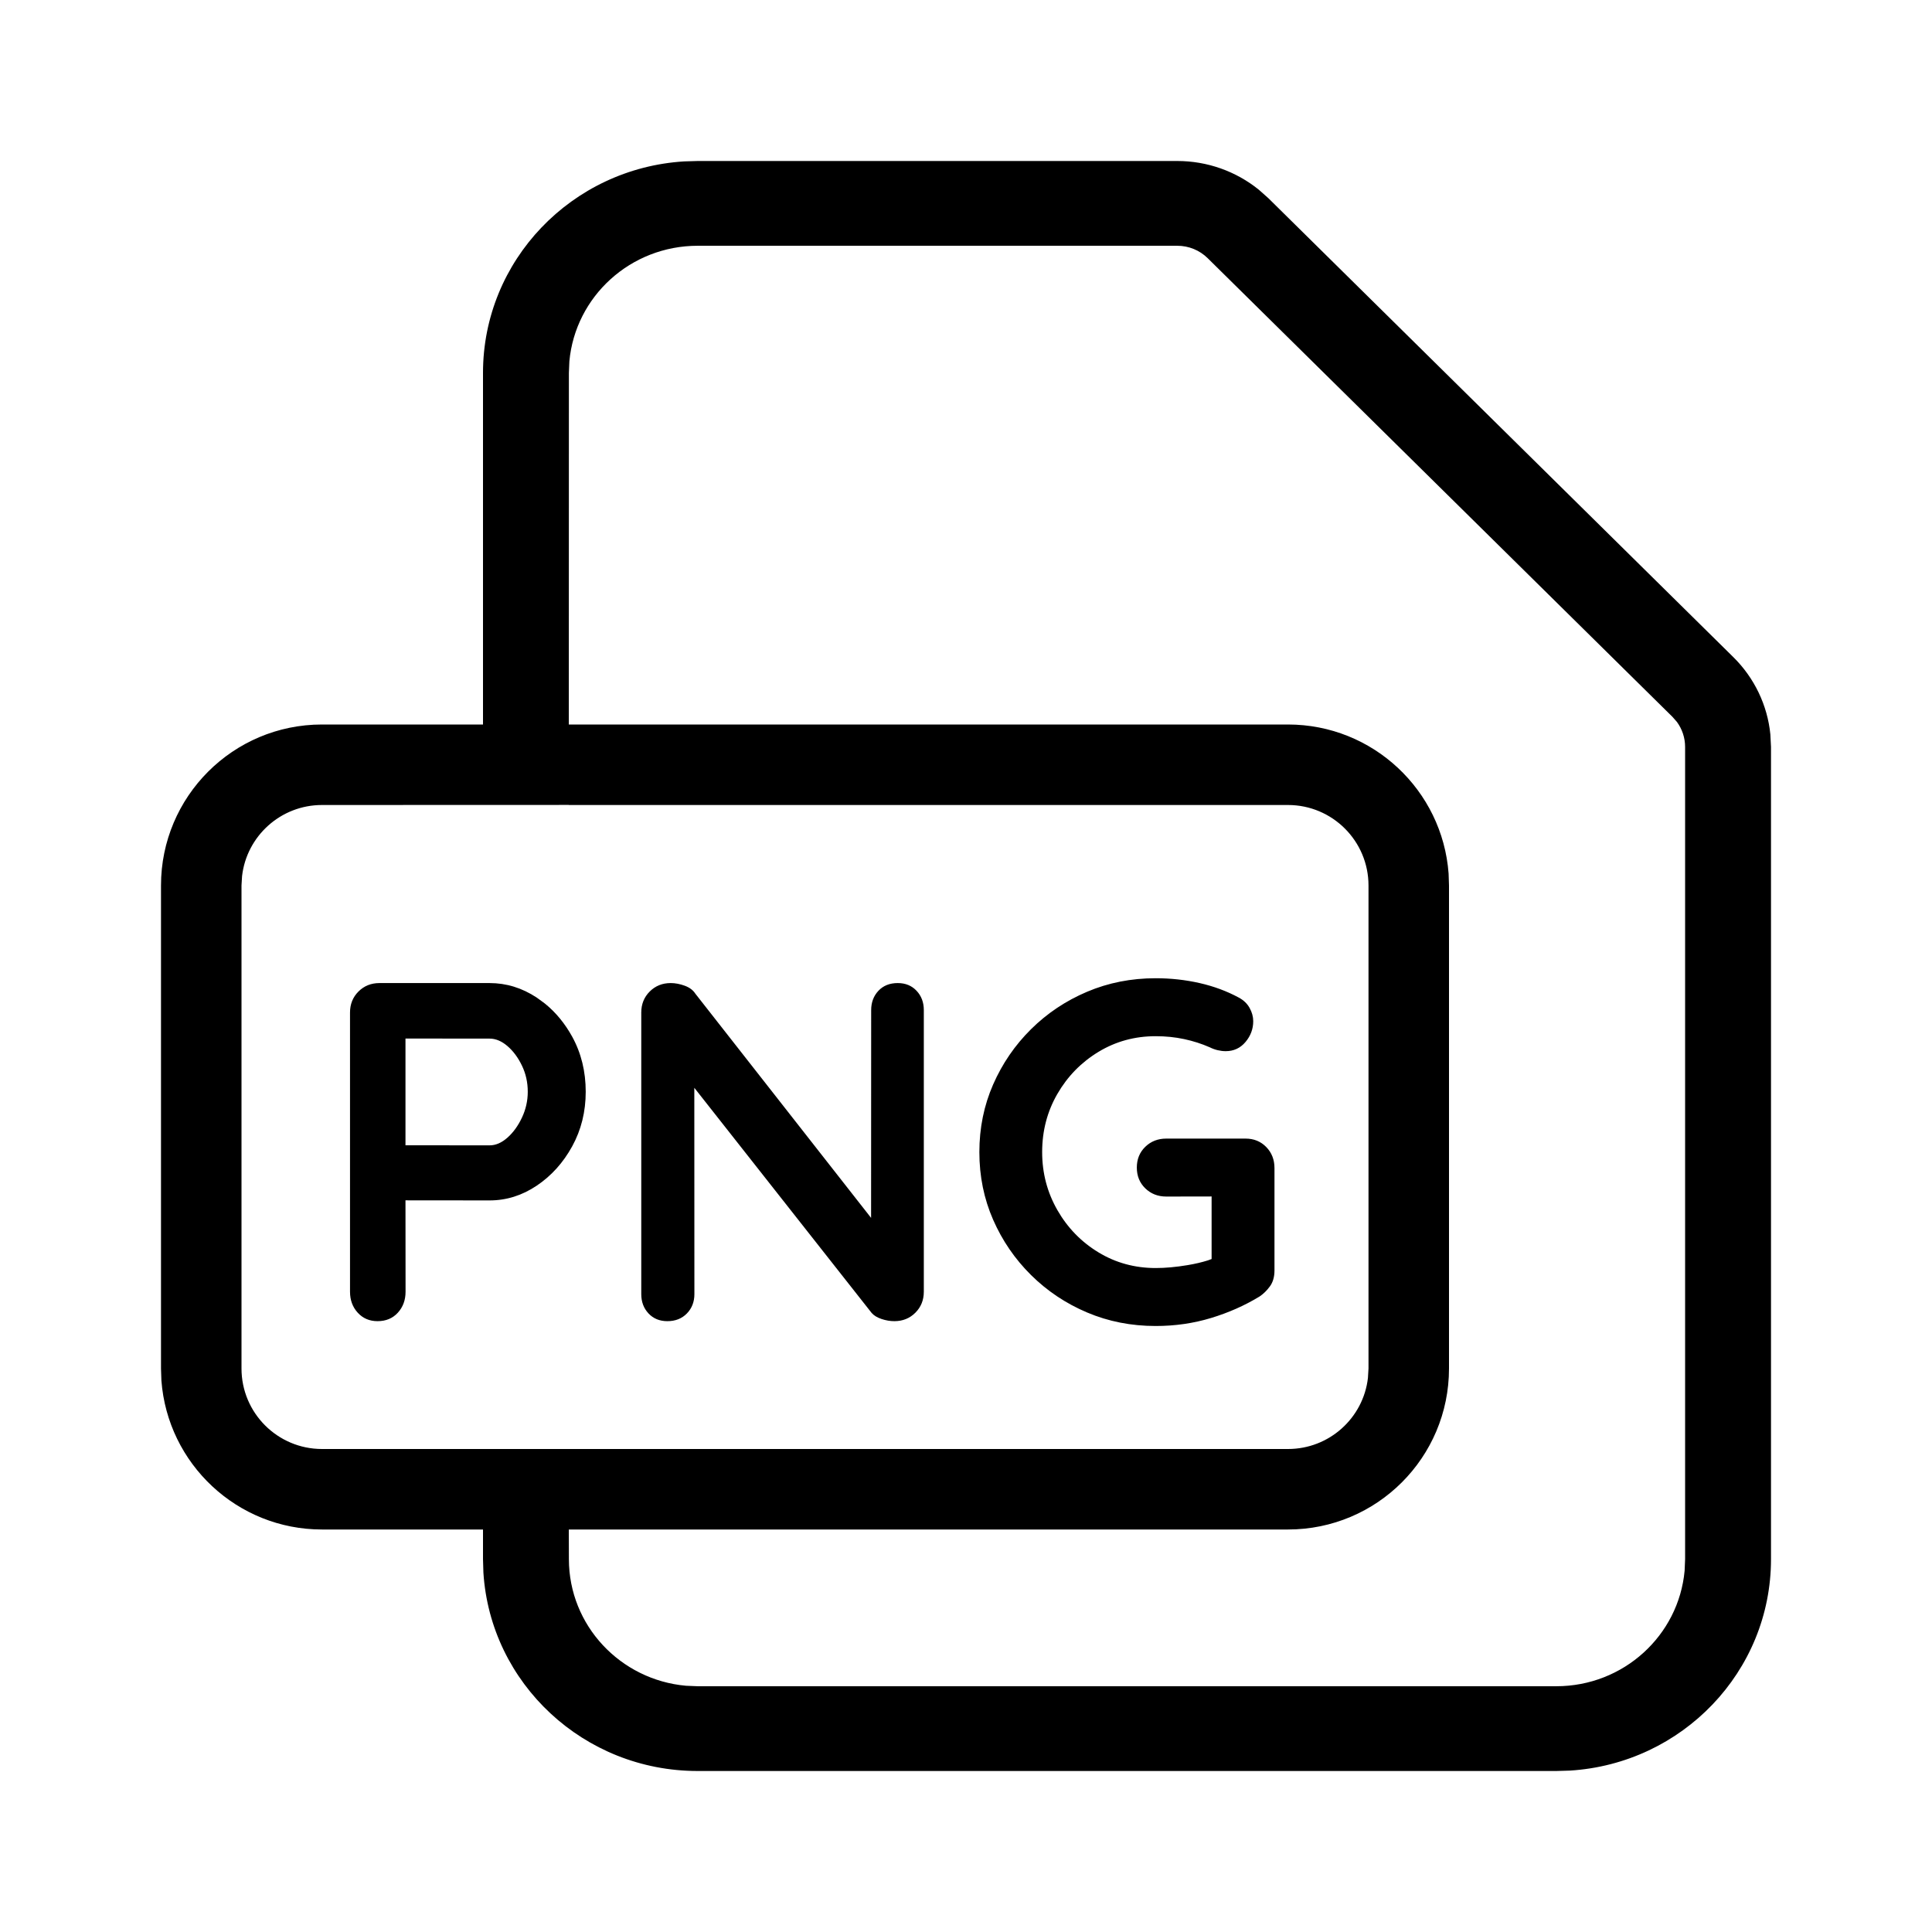 <svg xmlns="http://www.w3.org/2000/svg" viewBox="0 0 24 24" fill="currentColor"><path d="M14.625,2 C14.996,2 15.354,2.127 15.639,2.358 L15.756,2.462 L21.531,8.162 C21.794,8.421 21.956,8.761 21.992,9.122 L22,9.278 L22,19.368 C22,20.766 20.896,21.909 19.502,21.995 L19.333,22 L8.667,22 C7.251,22 6.092,20.911 6.005,19.535 L6,19.368 L6,19 L4,19 C2.946,19 2.082,18.184 2.005,17.149 L2,17 L2,11 C2,9.895 2.895,9 4,9 L6,9 L6,4.632 C6,3.234 7.104,2.091 8.498,2.005 L8.667,2 L14.625,2 Z M14.625,3.053 L8.667,3.053 C7.832,3.053 7.147,3.683 7.073,4.488 L7.067,4.632 L7.066,9 L16,9 C17.054,9 17.918,9.816 17.995,10.851 L18,11 L18,17 C18,18.105 17.105,19 16,19 L7.066,19 L7.067,19.368 C7.067,20.192 7.706,20.868 8.521,20.941 L8.667,20.947 L19.333,20.947 C20.168,20.947 20.853,20.317 20.927,19.512 L20.933,19.368 L20.933,9.278 C20.933,9.166 20.897,9.058 20.832,8.969 L20.777,8.906 L15.002,3.207 C14.902,3.108 14.766,3.053 14.625,3.053 Z M14.356,12.152 C14.544,12.152 14.726,12.172 14.902,12.212 C15.078,12.252 15.24,12.312 15.388,12.392 C15.448,12.424 15.493,12.467 15.523,12.521 C15.553,12.575 15.568,12.63 15.568,12.686 C15.568,12.782 15.536,12.868 15.472,12.944 C15.408,13.02 15.326,13.058 15.226,13.058 C15.194,13.058 15.161,13.054 15.127,13.046 C15.093,13.038 15.06,13.026 15.028,13.01 C14.928,12.966 14.822,12.932 14.71,12.908 C14.598,12.884 14.48,12.872 14.356,12.872 C14.096,12.872 13.859,12.937 13.645,13.067 C13.431,13.197 13.261,13.371 13.135,13.589 C13.009,13.807 12.946,14.048 12.946,14.312 C12.946,14.572 13.009,14.812 13.135,15.032 C13.261,15.252 13.431,15.427 13.645,15.557 C13.859,15.687 14.096,15.752 14.356,15.752 C14.476,15.752 14.608,15.74 14.752,15.716 C14.848,15.7 14.932,15.68 15.005,15.657 L15.051,15.64 L15.051,14.863 L14.488,14.864 C14.384,14.864 14.297,14.83 14.227,14.762 C14.157,14.694 14.122,14.608 14.122,14.504 C14.122,14.4 14.157,14.314 14.227,14.246 C14.297,14.178 14.384,14.144 14.488,14.144 L15.472,14.144 C15.576,14.144 15.662,14.179 15.73,14.249 C15.798,14.319 15.832,14.406 15.832,14.51 L15.832,15.782 C15.832,15.862 15.813,15.928 15.775,15.98 C15.737,16.032 15.694,16.074 15.646,16.106 C15.462,16.218 15.261,16.307 15.043,16.373 C14.825,16.439 14.596,16.472 14.356,16.472 C14.052,16.472 13.768,16.416 13.504,16.304 C13.24,16.192 13.008,16.037 12.808,15.839 C12.608,15.641 12.451,15.412 12.337,15.152 C12.223,14.892 12.166,14.612 12.166,14.312 C12.166,14.012 12.223,13.732 12.337,13.472 C12.451,13.212 12.608,12.983 12.808,12.785 C13.008,12.587 13.24,12.432 13.504,12.32 C13.768,12.208 14.052,12.152 14.356,12.152 Z M11.152,12.212 C11.248,12.212 11.326,12.244 11.386,12.308 C11.446,12.372 11.476,12.452 11.476,12.548 L11.476,16.046 C11.476,16.15 11.441,16.237 11.371,16.307 C11.301,16.377 11.214,16.412 11.11,16.412 C11.058,16.412 11.005,16.403 10.951,16.385 C10.897,16.367 10.856,16.342 10.828,16.31 L8.625,13.513 L8.626,16.076 C8.626,16.172 8.595,16.252 8.533,16.316 C8.471,16.38 8.39,16.412 8.29,16.412 C8.194,16.412 8.116,16.38 8.056,16.316 C7.996,16.252 7.966,16.172 7.966,16.076 L7.966,12.578 C7.966,12.474 8.001,12.387 8.071,12.317 C8.141,12.247 8.228,12.212 8.332,12.212 C8.388,12.212 8.446,12.223 8.506,12.245 C8.566,12.267 8.61,12.3 8.638,12.344 L10.821,15.129 L10.822,12.548 C10.822,12.452 10.852,12.372 10.912,12.308 C10.972,12.244 11.052,12.212 11.152,12.212 Z M6.082,12.902 L5.037,12.901 L5.037,14.227 L6.082,14.228 C6.158,14.228 6.232,14.196 6.304,14.132 C6.376,14.068 6.436,13.985 6.484,13.883 C6.532,13.781 6.556,13.674 6.556,13.562 C6.556,13.446 6.532,13.338 6.484,13.238 C6.436,13.138 6.376,13.057 6.304,12.995 C6.232,12.933 6.158,12.902 6.082,12.902 Z M6.082,14.912 L5.037,14.911 L5.038,16.046 C5.038,16.15 5.006,16.237 4.942,16.307 C4.878,16.377 4.794,16.412 4.69,16.412 C4.59,16.412 4.508,16.377 4.444,16.307 C4.38,16.237 4.348,16.15 4.348,16.046 L4.348,12.578 C4.348,12.474 4.383,12.387 4.453,12.317 C4.523,12.247 4.61,12.212 4.714,12.212 L6.082,12.212 C6.29,12.212 6.485,12.272 6.667,12.392 L6.74,12.445 L6.772,12.469 C6.906,12.578 7.018,12.715 7.108,12.878 C7.22,13.082 7.276,13.31 7.276,13.562 C7.276,13.81 7.22,14.036 7.108,14.24 C6.996,14.444 6.849,14.607 6.667,14.729 C6.485,14.851 6.29,14.912 6.082,14.912 Z M16,18 C16.513,18 16.936,17.614 16.993,17.117 L17,17 L17,11 C17,10.448 16.552,10 16,10 L7.066,10 L7.065,9.999 L4,10 C3.487,10 3.064,10.386 3.007,10.883 L3,11 L3,17 C3,17.552 3.448,18 4,18 L16,18 Z"/></svg>
